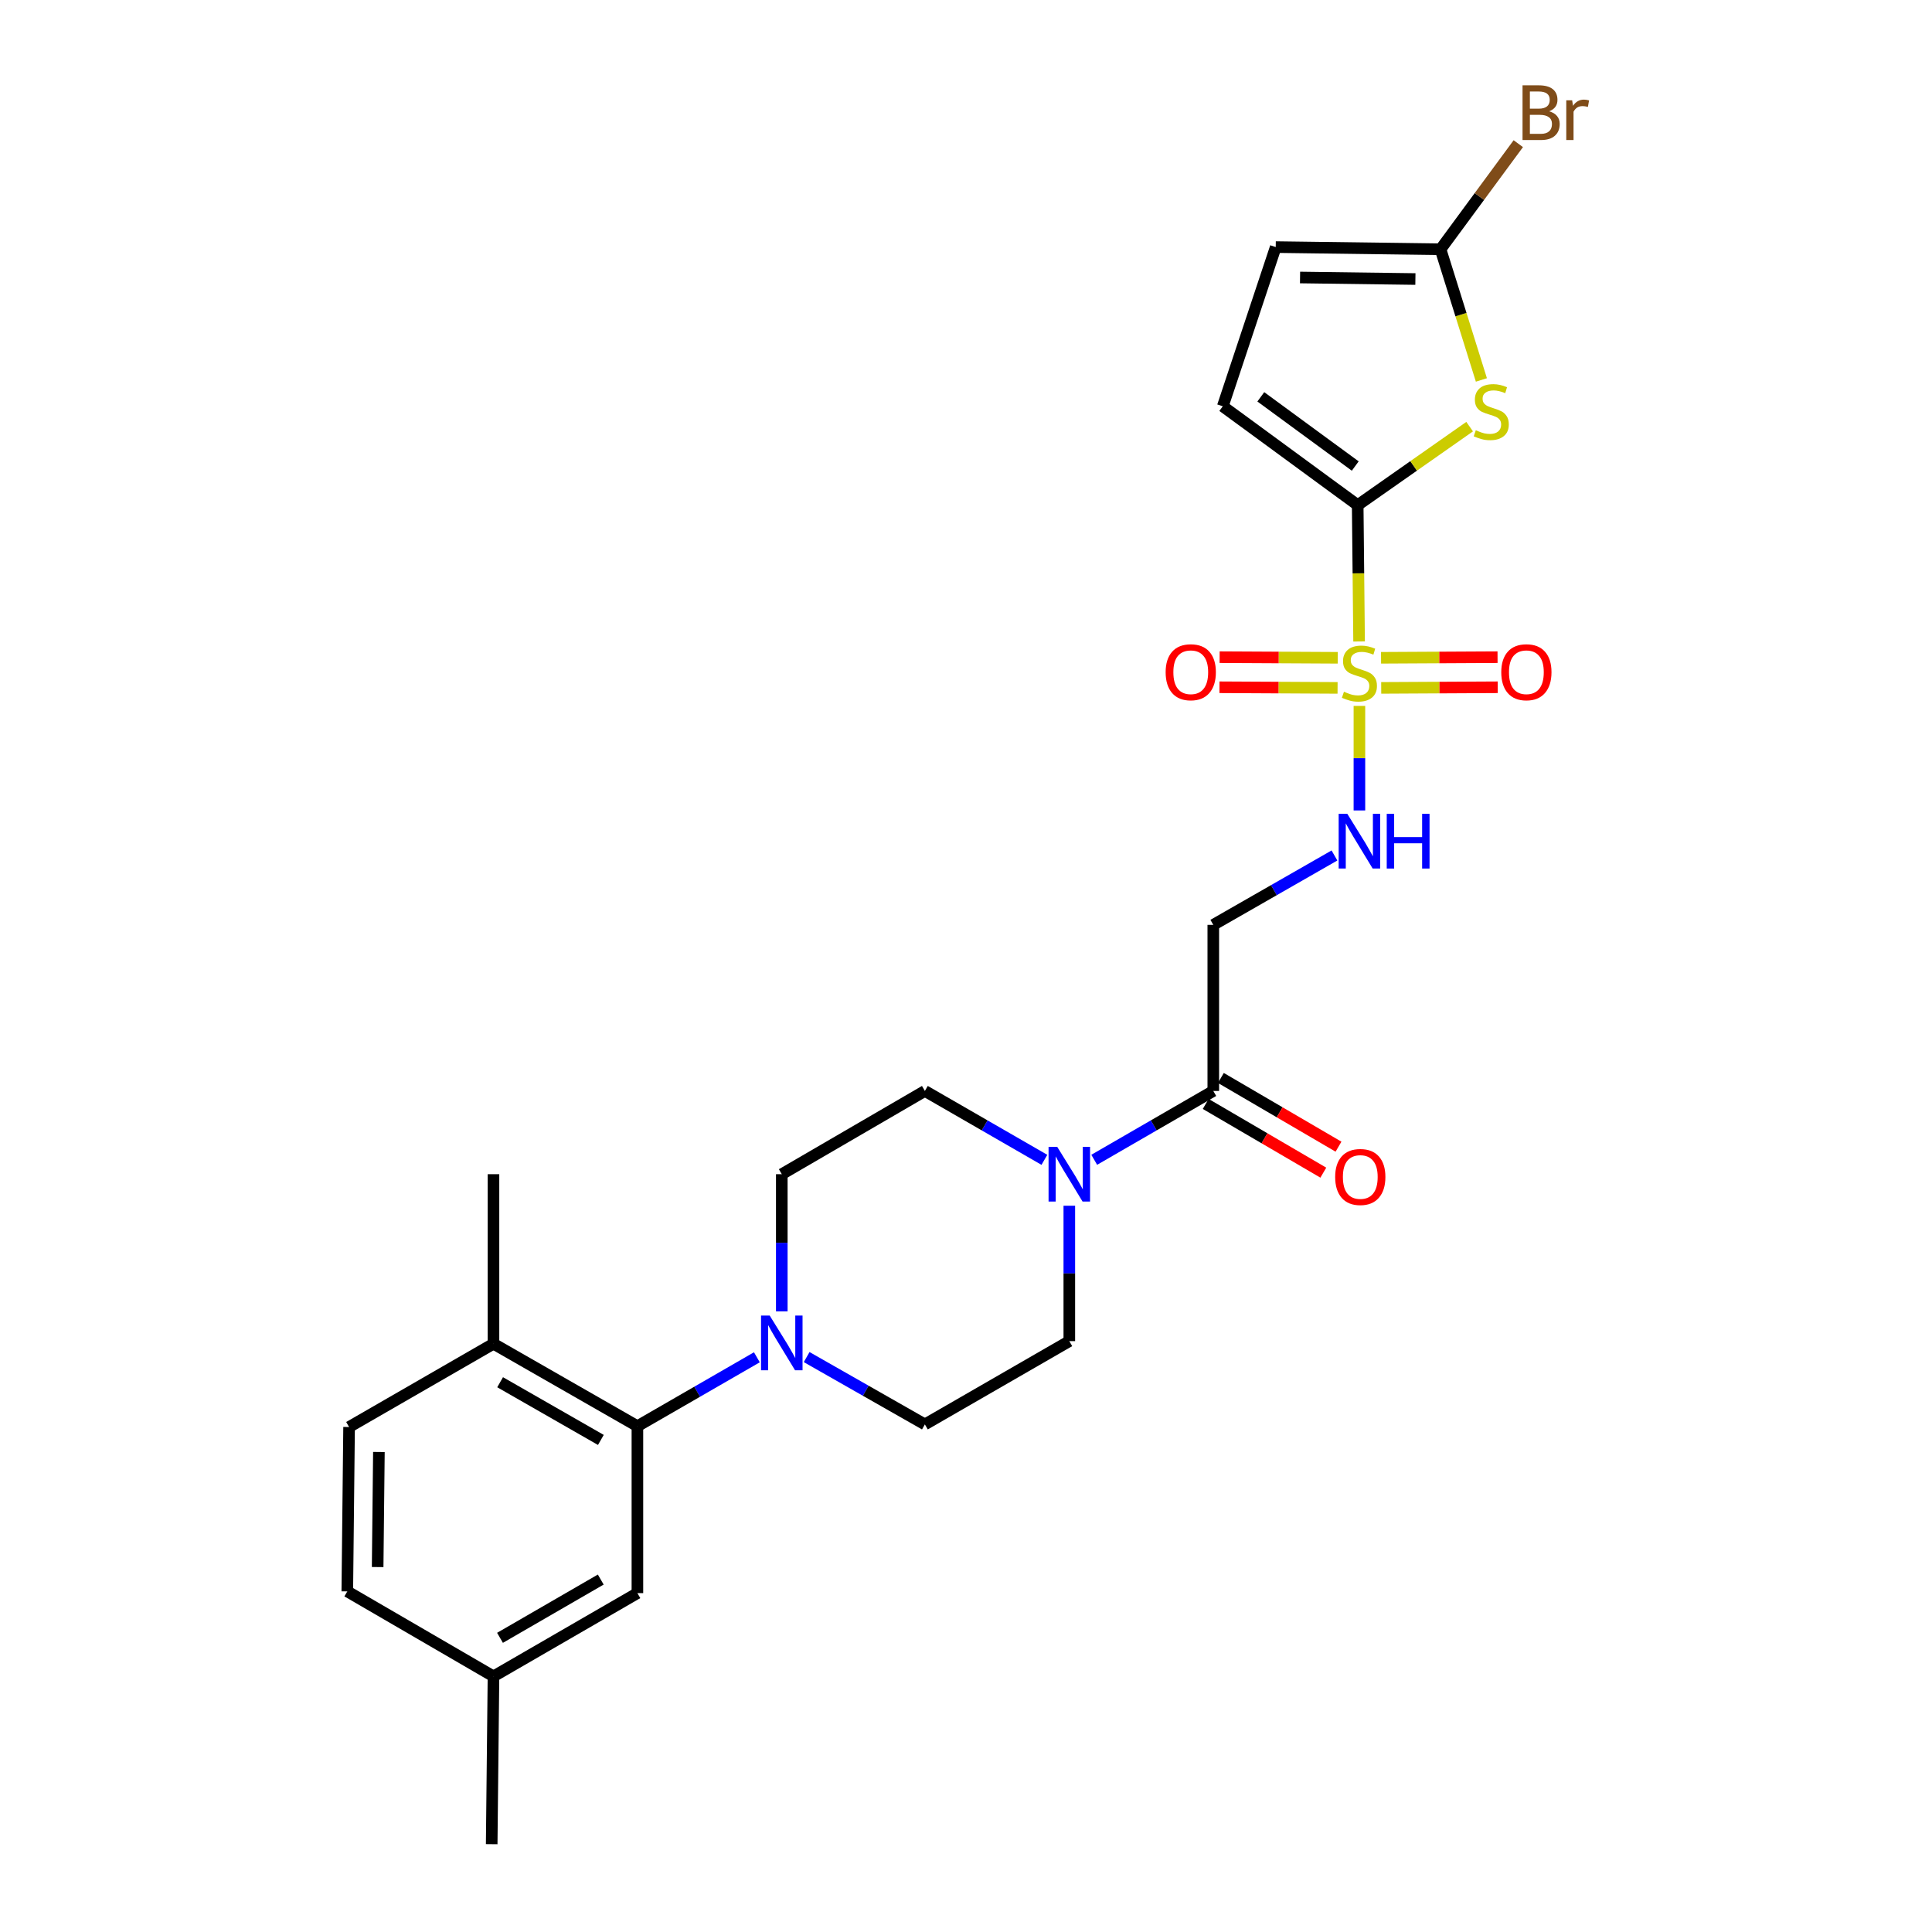 <?xml version='1.0' encoding='iso-8859-1'?>
<svg version='1.1' baseProfile='full'
              xmlns='http://www.w3.org/2000/svg'
                      xmlns:rdkit='http://www.rdkit.org/xml'
                      xmlns:xlink='http://www.w3.org/1999/xlink'
                  xml:space='preserve'
width='1000px' height='1000px' viewBox='0 0 1000 1000'>
<!-- END OF HEADER -->
<rect style='opacity:1.0;fill:#FFFFFF;stroke:none' width='1000' height='1000' x='0' y='0'> </rect>
<path class='bond-0' d='M 703.463,332.029 L 703.101,296.743' style='fill:none;fill-rule:evenodd;stroke:#CCCC00;stroke-width:6px;stroke-linecap:butt;stroke-linejoin:miter;stroke-opacity:1' />
<path class='bond-0' d='M 703.101,296.743 L 702.739,261.458' style='fill:none;fill-rule:evenodd;stroke:#000000;stroke-width:6px;stroke-linecap:butt;stroke-linejoin:miter;stroke-opacity:1' />
<path class='bond-5' d='M 703.63,365.377 L 703.63,392.433' style='fill:none;fill-rule:evenodd;stroke:#CCCC00;stroke-width:6px;stroke-linecap:butt;stroke-linejoin:miter;stroke-opacity:1' />
<path class='bond-5' d='M 703.63,392.433 L 703.63,419.488' style='fill:none;fill-rule:evenodd;stroke:#0000FF;stroke-width:6px;stroke-linecap:butt;stroke-linejoin:miter;stroke-opacity:1' />
<path class='bond-11' d='M 692.408,340.474 L 661.843,340.313' style='fill:none;fill-rule:evenodd;stroke:#CCCC00;stroke-width:6px;stroke-linecap:butt;stroke-linejoin:miter;stroke-opacity:1' />
<path class='bond-11' d='M 661.843,340.313 L 631.277,340.153' style='fill:none;fill-rule:evenodd;stroke:#FF0000;stroke-width:6px;stroke-linecap:butt;stroke-linejoin:miter;stroke-opacity:1' />
<path class='bond-11' d='M 692.327,356.048 L 661.761,355.888' style='fill:none;fill-rule:evenodd;stroke:#CCCC00;stroke-width:6px;stroke-linecap:butt;stroke-linejoin:miter;stroke-opacity:1' />
<path class='bond-11' d='M 661.761,355.888 L 631.195,355.727' style='fill:none;fill-rule:evenodd;stroke:#FF0000;stroke-width:6px;stroke-linecap:butt;stroke-linejoin:miter;stroke-opacity:1' />
<path class='bond-12' d='M 714.912,356.048 L 745.062,355.888' style='fill:none;fill-rule:evenodd;stroke:#CCCC00;stroke-width:6px;stroke-linecap:butt;stroke-linejoin:miter;stroke-opacity:1' />
<path class='bond-12' d='M 745.062,355.888 L 775.212,355.728' style='fill:none;fill-rule:evenodd;stroke:#FF0000;stroke-width:6px;stroke-linecap:butt;stroke-linejoin:miter;stroke-opacity:1' />
<path class='bond-12' d='M 714.829,340.473 L 744.979,340.313' style='fill:none;fill-rule:evenodd;stroke:#CCCC00;stroke-width:6px;stroke-linecap:butt;stroke-linejoin:miter;stroke-opacity:1' />
<path class='bond-12' d='M 744.979,340.313 L 775.13,340.154' style='fill:none;fill-rule:evenodd;stroke:#FF0000;stroke-width:6px;stroke-linecap:butt;stroke-linejoin:miter;stroke-opacity:1' />
<path class='bond-1' d='M 702.739,261.458 L 731.71,241.142' style='fill:none;fill-rule:evenodd;stroke:#000000;stroke-width:6px;stroke-linecap:butt;stroke-linejoin:miter;stroke-opacity:1' />
<path class='bond-1' d='M 731.71,241.142 L 760.681,220.826' style='fill:none;fill-rule:evenodd;stroke:#CCCC00;stroke-width:6px;stroke-linecap:butt;stroke-linejoin:miter;stroke-opacity:1' />
<path class='bond-8' d='M 702.739,261.458 L 632.913,210.288' style='fill:none;fill-rule:evenodd;stroke:#000000;stroke-width:6px;stroke-linecap:butt;stroke-linejoin:miter;stroke-opacity:1' />
<path class='bond-8' d='M 701.471,241.22 L 652.593,205.401' style='fill:none;fill-rule:evenodd;stroke:#000000;stroke-width:6px;stroke-linecap:butt;stroke-linejoin:miter;stroke-opacity:1' />
<path class='bond-4' d='M 766.767,196.659 L 756.19,162.842' style='fill:none;fill-rule:evenodd;stroke:#CCCC00;stroke-width:6px;stroke-linecap:butt;stroke-linejoin:miter;stroke-opacity:1' />
<path class='bond-4' d='M 756.19,162.842 L 745.612,129.024' style='fill:none;fill-rule:evenodd;stroke:#000000;stroke-width:6px;stroke-linecap:butt;stroke-linejoin:miter;stroke-opacity:1' />
<path class='bond-2' d='M 417.524,702.423 L 448.121,719.848' style='fill:none;fill-rule:evenodd;stroke:#0000FF;stroke-width:6px;stroke-linecap:butt;stroke-linejoin:miter;stroke-opacity:1' />
<path class='bond-2' d='M 448.121,719.848 L 478.718,737.274' style='fill:none;fill-rule:evenodd;stroke:#000000;stroke-width:6px;stroke-linecap:butt;stroke-linejoin:miter;stroke-opacity:1' />
<path class='bond-7' d='M 391.757,702.531 L 360.839,720.361' style='fill:none;fill-rule:evenodd;stroke:#0000FF;stroke-width:6px;stroke-linecap:butt;stroke-linejoin:miter;stroke-opacity:1' />
<path class='bond-7' d='M 360.839,720.361 L 329.922,738.191' style='fill:none;fill-rule:evenodd;stroke:#000000;stroke-width:6px;stroke-linecap:butt;stroke-linejoin:miter;stroke-opacity:1' />
<path class='bond-27' d='M 404.653,678.75 L 404.653,643.257' style='fill:none;fill-rule:evenodd;stroke:#0000FF;stroke-width:6px;stroke-linecap:butt;stroke-linejoin:miter;stroke-opacity:1' />
<path class='bond-27' d='M 404.653,643.257 L 404.653,607.764' style='fill:none;fill-rule:evenodd;stroke:#000000;stroke-width:6px;stroke-linecap:butt;stroke-linejoin:miter;stroke-opacity:1' />
<path class='bond-3' d='M 566.367,600.31 L 597.183,582.492' style='fill:none;fill-rule:evenodd;stroke:#0000FF;stroke-width:6px;stroke-linecap:butt;stroke-linejoin:miter;stroke-opacity:1' />
<path class='bond-3' d='M 597.183,582.492 L 627.999,564.675' style='fill:none;fill-rule:evenodd;stroke:#000000;stroke-width:6px;stroke-linecap:butt;stroke-linejoin:miter;stroke-opacity:1' />
<path class='bond-16' d='M 540.578,600.33 L 509.648,582.502' style='fill:none;fill-rule:evenodd;stroke:#0000FF;stroke-width:6px;stroke-linecap:butt;stroke-linejoin:miter;stroke-opacity:1' />
<path class='bond-16' d='M 509.648,582.502 L 478.718,564.675' style='fill:none;fill-rule:evenodd;stroke:#000000;stroke-width:6px;stroke-linecap:butt;stroke-linejoin:miter;stroke-opacity:1' />
<path class='bond-17' d='M 553.475,624.084 L 553.475,659.126' style='fill:none;fill-rule:evenodd;stroke:#0000FF;stroke-width:6px;stroke-linecap:butt;stroke-linejoin:miter;stroke-opacity:1' />
<path class='bond-17' d='M 553.475,659.126 L 553.475,694.167' style='fill:none;fill-rule:evenodd;stroke:#000000;stroke-width:6px;stroke-linecap:butt;stroke-linejoin:miter;stroke-opacity:1' />
<path class='bond-21' d='M 745.612,129.024 L 765.739,101.695' style='fill:none;fill-rule:evenodd;stroke:#000000;stroke-width:6px;stroke-linecap:butt;stroke-linejoin:miter;stroke-opacity:1' />
<path class='bond-21' d='M 765.739,101.695 L 785.867,74.367' style='fill:none;fill-rule:evenodd;stroke:#7F4C19;stroke-width:6px;stroke-linecap:butt;stroke-linejoin:miter;stroke-opacity:1' />
<path class='bond-26' d='M 745.612,129.024 L 660.316,127.89' style='fill:none;fill-rule:evenodd;stroke:#000000;stroke-width:6px;stroke-linecap:butt;stroke-linejoin:miter;stroke-opacity:1' />
<path class='bond-26' d='M 732.61,144.427 L 672.903,143.633' style='fill:none;fill-rule:evenodd;stroke:#000000;stroke-width:6px;stroke-linecap:butt;stroke-linejoin:miter;stroke-opacity:1' />
<path class='bond-9' d='M 690.711,442.796 L 659.355,460.75' style='fill:none;fill-rule:evenodd;stroke:#0000FF;stroke-width:6px;stroke-linecap:butt;stroke-linejoin:miter;stroke-opacity:1' />
<path class='bond-9' d='M 659.355,460.75 L 627.999,478.704' style='fill:none;fill-rule:evenodd;stroke:#000000;stroke-width:6px;stroke-linecap:butt;stroke-linejoin:miter;stroke-opacity:1' />
<path class='bond-6' d='M 627.999,564.675 L 627.999,478.704' style='fill:none;fill-rule:evenodd;stroke:#000000;stroke-width:6px;stroke-linecap:butt;stroke-linejoin:miter;stroke-opacity:1' />
<path class='bond-19' d='M 624.071,571.399 L 654.51,589.182' style='fill:none;fill-rule:evenodd;stroke:#000000;stroke-width:6px;stroke-linecap:butt;stroke-linejoin:miter;stroke-opacity:1' />
<path class='bond-19' d='M 654.51,589.182 L 684.949,606.964' style='fill:none;fill-rule:evenodd;stroke:#FF0000;stroke-width:6px;stroke-linecap:butt;stroke-linejoin:miter;stroke-opacity:1' />
<path class='bond-19' d='M 631.927,557.951 L 662.366,575.734' style='fill:none;fill-rule:evenodd;stroke:#000000;stroke-width:6px;stroke-linecap:butt;stroke-linejoin:miter;stroke-opacity:1' />
<path class='bond-19' d='M 662.366,575.734 L 692.805,593.517' style='fill:none;fill-rule:evenodd;stroke:#FF0000;stroke-width:6px;stroke-linecap:butt;stroke-linejoin:miter;stroke-opacity:1' />
<path class='bond-13' d='M 329.922,738.191 L 255.424,695.526' style='fill:none;fill-rule:evenodd;stroke:#000000;stroke-width:6px;stroke-linecap:butt;stroke-linejoin:miter;stroke-opacity:1' />
<path class='bond-13' d='M 311.007,745.306 L 258.859,715.44' style='fill:none;fill-rule:evenodd;stroke:#000000;stroke-width:6px;stroke-linecap:butt;stroke-linejoin:miter;stroke-opacity:1' />
<path class='bond-18' d='M 329.922,738.191 L 329.922,824.594' style='fill:none;fill-rule:evenodd;stroke:#000000;stroke-width:6px;stroke-linecap:butt;stroke-linejoin:miter;stroke-opacity:1' />
<path class='bond-10' d='M 632.913,210.288 L 660.316,127.89' style='fill:none;fill-rule:evenodd;stroke:#000000;stroke-width:6px;stroke-linecap:butt;stroke-linejoin:miter;stroke-opacity:1' />
<path class='bond-20' d='M 255.424,695.526 L 180.685,738.615' style='fill:none;fill-rule:evenodd;stroke:#000000;stroke-width:6px;stroke-linecap:butt;stroke-linejoin:miter;stroke-opacity:1' />
<path class='bond-24' d='M 255.424,695.526 L 255.424,607.764' style='fill:none;fill-rule:evenodd;stroke:#000000;stroke-width:6px;stroke-linecap:butt;stroke-linejoin:miter;stroke-opacity:1' />
<path class='bond-14' d='M 404.653,607.764 L 478.718,564.675' style='fill:none;fill-rule:evenodd;stroke:#000000;stroke-width:6px;stroke-linecap:butt;stroke-linejoin:miter;stroke-opacity:1' />
<path class='bond-15' d='M 478.718,737.274 L 553.475,694.167' style='fill:none;fill-rule:evenodd;stroke:#000000;stroke-width:6px;stroke-linecap:butt;stroke-linejoin:miter;stroke-opacity:1' />
<path class='bond-22' d='M 329.922,824.594 L 255.424,867.684' style='fill:none;fill-rule:evenodd;stroke:#000000;stroke-width:6px;stroke-linecap:butt;stroke-linejoin:miter;stroke-opacity:1' />
<path class='bond-22' d='M 310.95,817.576 L 258.801,847.738' style='fill:none;fill-rule:evenodd;stroke:#000000;stroke-width:6px;stroke-linecap:butt;stroke-linejoin:miter;stroke-opacity:1' />
<path class='bond-28' d='M 180.685,738.615 L 179.759,823.703' style='fill:none;fill-rule:evenodd;stroke:#000000;stroke-width:6px;stroke-linecap:butt;stroke-linejoin:miter;stroke-opacity:1' />
<path class='bond-28' d='M 196.119,751.548 L 195.471,811.109' style='fill:none;fill-rule:evenodd;stroke:#000000;stroke-width:6px;stroke-linecap:butt;stroke-linejoin:miter;stroke-opacity:1' />
<path class='bond-23' d='M 255.424,867.684 L 179.759,823.703' style='fill:none;fill-rule:evenodd;stroke:#000000;stroke-width:6px;stroke-linecap:butt;stroke-linejoin:miter;stroke-opacity:1' />
<path class='bond-25' d='M 255.424,867.684 L 254.499,954.545' style='fill:none;fill-rule:evenodd;stroke:#000000;stroke-width:6px;stroke-linecap:butt;stroke-linejoin:miter;stroke-opacity:1' />
<path  class='atom-0' d='M 695.63 358.04
Q 695.95 358.16, 697.27 358.72
Q 698.59 359.28, 700.03 359.64
Q 701.51 359.96, 702.95 359.96
Q 705.63 359.96, 707.19 358.68
Q 708.75 357.36, 708.75 355.08
Q 708.75 353.52, 707.95 352.56
Q 707.19 351.6, 705.99 351.08
Q 704.79 350.56, 702.79 349.96
Q 700.27 349.2, 698.75 348.48
Q 697.27 347.76, 696.19 346.24
Q 695.15 344.72, 695.15 342.16
Q 695.15 338.6, 697.55 336.4
Q 699.99 334.2, 704.79 334.2
Q 708.07 334.2, 711.79 335.76
L 710.87 338.84
Q 707.47 337.44, 704.91 337.44
Q 702.15 337.44, 700.63 338.6
Q 699.11 339.72, 699.15 341.68
Q 699.15 343.2, 699.91 344.12
Q 700.71 345.04, 701.83 345.56
Q 702.99 346.08, 704.91 346.68
Q 707.47 347.48, 708.99 348.28
Q 710.51 349.08, 711.59 350.72
Q 712.71 352.32, 712.71 355.08
Q 712.71 359, 710.07 361.12
Q 707.47 363.2, 703.11 363.2
Q 700.59 363.2, 698.67 362.64
Q 696.79 362.12, 694.55 361.2
L 695.63 358.04
' fill='#CCCC00'/>
<path  class='atom-2' d='M 763.872 222.699
Q 764.192 222.819, 765.512 223.379
Q 766.832 223.939, 768.272 224.299
Q 769.752 224.619, 771.192 224.619
Q 773.872 224.619, 775.432 223.339
Q 776.992 222.019, 776.992 219.739
Q 776.992 218.179, 776.192 217.219
Q 775.432 216.259, 774.232 215.739
Q 773.032 215.219, 771.032 214.619
Q 768.512 213.859, 766.992 213.139
Q 765.512 212.419, 764.432 210.899
Q 763.392 209.379, 763.392 206.819
Q 763.392 203.259, 765.792 201.059
Q 768.232 198.859, 773.032 198.859
Q 776.312 198.859, 780.032 200.419
L 779.112 203.499
Q 775.712 202.099, 773.152 202.099
Q 770.392 202.099, 768.872 203.259
Q 767.352 204.379, 767.392 206.339
Q 767.392 207.859, 768.152 208.779
Q 768.952 209.699, 770.072 210.219
Q 771.232 210.739, 773.152 211.339
Q 775.712 212.139, 777.232 212.939
Q 778.752 213.739, 779.832 215.379
Q 780.952 216.979, 780.952 219.739
Q 780.952 223.659, 778.312 225.779
Q 775.712 227.859, 771.352 227.859
Q 768.832 227.859, 766.912 227.299
Q 765.032 226.779, 762.792 225.859
L 763.872 222.699
' fill='#CCCC00'/>
<path  class='atom-3' d='M 398.393 680.933
L 407.673 695.933
Q 408.593 697.413, 410.073 700.093
Q 411.553 702.773, 411.633 702.933
L 411.633 680.933
L 415.393 680.933
L 415.393 709.253
L 411.513 709.253
L 401.553 692.853
Q 400.393 690.933, 399.153 688.733
Q 397.953 686.533, 397.593 685.853
L 397.593 709.253
L 393.913 709.253
L 393.913 680.933
L 398.393 680.933
' fill='#0000FF'/>
<path  class='atom-4' d='M 547.215 593.604
L 556.495 608.604
Q 557.415 610.084, 558.895 612.764
Q 560.375 615.444, 560.455 615.604
L 560.455 593.604
L 564.215 593.604
L 564.215 621.924
L 560.335 621.924
L 550.375 605.524
Q 549.215 603.604, 547.975 601.404
Q 546.775 599.204, 546.415 598.524
L 546.415 621.924
L 542.735 621.924
L 542.735 593.604
L 547.215 593.604
' fill='#0000FF'/>
<path  class='atom-6' d='M 697.37 421.238
L 706.65 436.238
Q 707.57 437.718, 709.05 440.398
Q 710.53 443.078, 710.61 443.238
L 710.61 421.238
L 714.37 421.238
L 714.37 449.558
L 710.49 449.558
L 700.53 433.158
Q 699.37 431.238, 698.13 429.038
Q 696.93 426.838, 696.57 426.158
L 696.57 449.558
L 692.89 449.558
L 692.89 421.238
L 697.37 421.238
' fill='#0000FF'/>
<path  class='atom-6' d='M 717.77 421.238
L 721.61 421.238
L 721.61 433.278
L 736.09 433.278
L 736.09 421.238
L 739.93 421.238
L 739.93 449.558
L 736.09 449.558
L 736.09 436.478
L 721.61 436.478
L 721.61 449.558
L 717.77 449.558
L 717.77 421.238
' fill='#0000FF'/>
<path  class='atom-12' d='M 603.335 347.942
Q 603.335 341.142, 606.695 337.342
Q 610.055 333.542, 616.335 333.542
Q 622.615 333.542, 625.975 337.342
Q 629.335 341.142, 629.335 347.942
Q 629.335 354.822, 625.935 358.742
Q 622.535 362.622, 616.335 362.622
Q 610.095 362.622, 606.695 358.742
Q 603.335 354.862, 603.335 347.942
M 616.335 359.422
Q 620.655 359.422, 622.975 356.542
Q 625.335 353.622, 625.335 347.942
Q 625.335 342.382, 622.975 339.582
Q 620.655 336.742, 616.335 336.742
Q 612.015 336.742, 609.655 339.542
Q 607.335 342.342, 607.335 347.942
Q 607.335 353.662, 609.655 356.542
Q 612.015 359.422, 616.335 359.422
' fill='#FF0000'/>
<path  class='atom-13' d='M 777.051 347.942
Q 777.051 341.142, 780.411 337.342
Q 783.771 333.542, 790.051 333.542
Q 796.331 333.542, 799.691 337.342
Q 803.051 341.142, 803.051 347.942
Q 803.051 354.822, 799.651 358.742
Q 796.251 362.622, 790.051 362.622
Q 783.811 362.622, 780.411 358.742
Q 777.051 354.862, 777.051 347.942
M 790.051 359.422
Q 794.371 359.422, 796.691 356.542
Q 799.051 353.622, 799.051 347.942
Q 799.051 342.382, 796.691 339.582
Q 794.371 336.742, 790.051 336.742
Q 785.731 336.742, 783.371 339.542
Q 781.051 342.342, 781.051 347.942
Q 781.051 353.662, 783.371 356.542
Q 785.731 359.422, 790.051 359.422
' fill='#FF0000'/>
<path  class='atom-20' d='M 691.08 609.202
Q 691.08 602.402, 694.44 598.602
Q 697.8 594.802, 704.08 594.802
Q 710.36 594.802, 713.72 598.602
Q 717.08 602.402, 717.08 609.202
Q 717.08 616.082, 713.68 620.002
Q 710.28 623.882, 704.08 623.882
Q 697.84 623.882, 694.44 620.002
Q 691.08 616.122, 691.08 609.202
M 704.08 620.682
Q 708.4 620.682, 710.72 617.802
Q 713.08 614.882, 713.08 609.202
Q 713.08 603.642, 710.72 600.842
Q 708.4 598.002, 704.08 598.002
Q 699.76 598.002, 697.4 600.802
Q 695.08 603.602, 695.08 609.202
Q 695.08 614.922, 697.4 617.802
Q 699.76 620.682, 704.08 620.682
' fill='#FF0000'/>
<path  class='atom-22' d='M 801.822 57.605
Q 804.542 58.365, 805.902 60.045
Q 807.302 61.685, 807.302 64.125
Q 807.302 68.045, 804.782 70.285
Q 802.302 72.485, 797.582 72.485
L 788.062 72.485
L 788.062 44.165
L 796.422 44.165
Q 801.262 44.165, 803.702 46.125
Q 806.142 48.085, 806.142 51.685
Q 806.142 55.965, 801.822 57.605
M 791.862 47.365
L 791.862 56.245
L 796.422 56.245
Q 799.222 56.245, 800.662 55.125
Q 802.142 53.965, 802.142 51.685
Q 802.142 47.365, 796.422 47.365
L 791.862 47.365
M 797.582 69.285
Q 800.342 69.285, 801.822 67.965
Q 803.302 66.645, 803.302 64.125
Q 803.302 61.805, 801.662 60.645
Q 800.062 59.445, 796.982 59.445
L 791.862 59.445
L 791.862 69.285
L 797.582 69.285
' fill='#7F4C19'/>
<path  class='atom-22' d='M 813.742 51.925
L 814.182 54.765
Q 816.342 51.565, 819.862 51.565
Q 820.982 51.565, 822.502 51.965
L 821.902 55.325
Q 820.182 54.925, 819.222 54.925
Q 817.542 54.925, 816.422 55.605
Q 815.342 56.245, 814.462 57.805
L 814.462 72.485
L 810.702 72.485
L 810.702 51.925
L 813.742 51.925
' fill='#7F4C19'/>
</svg>
